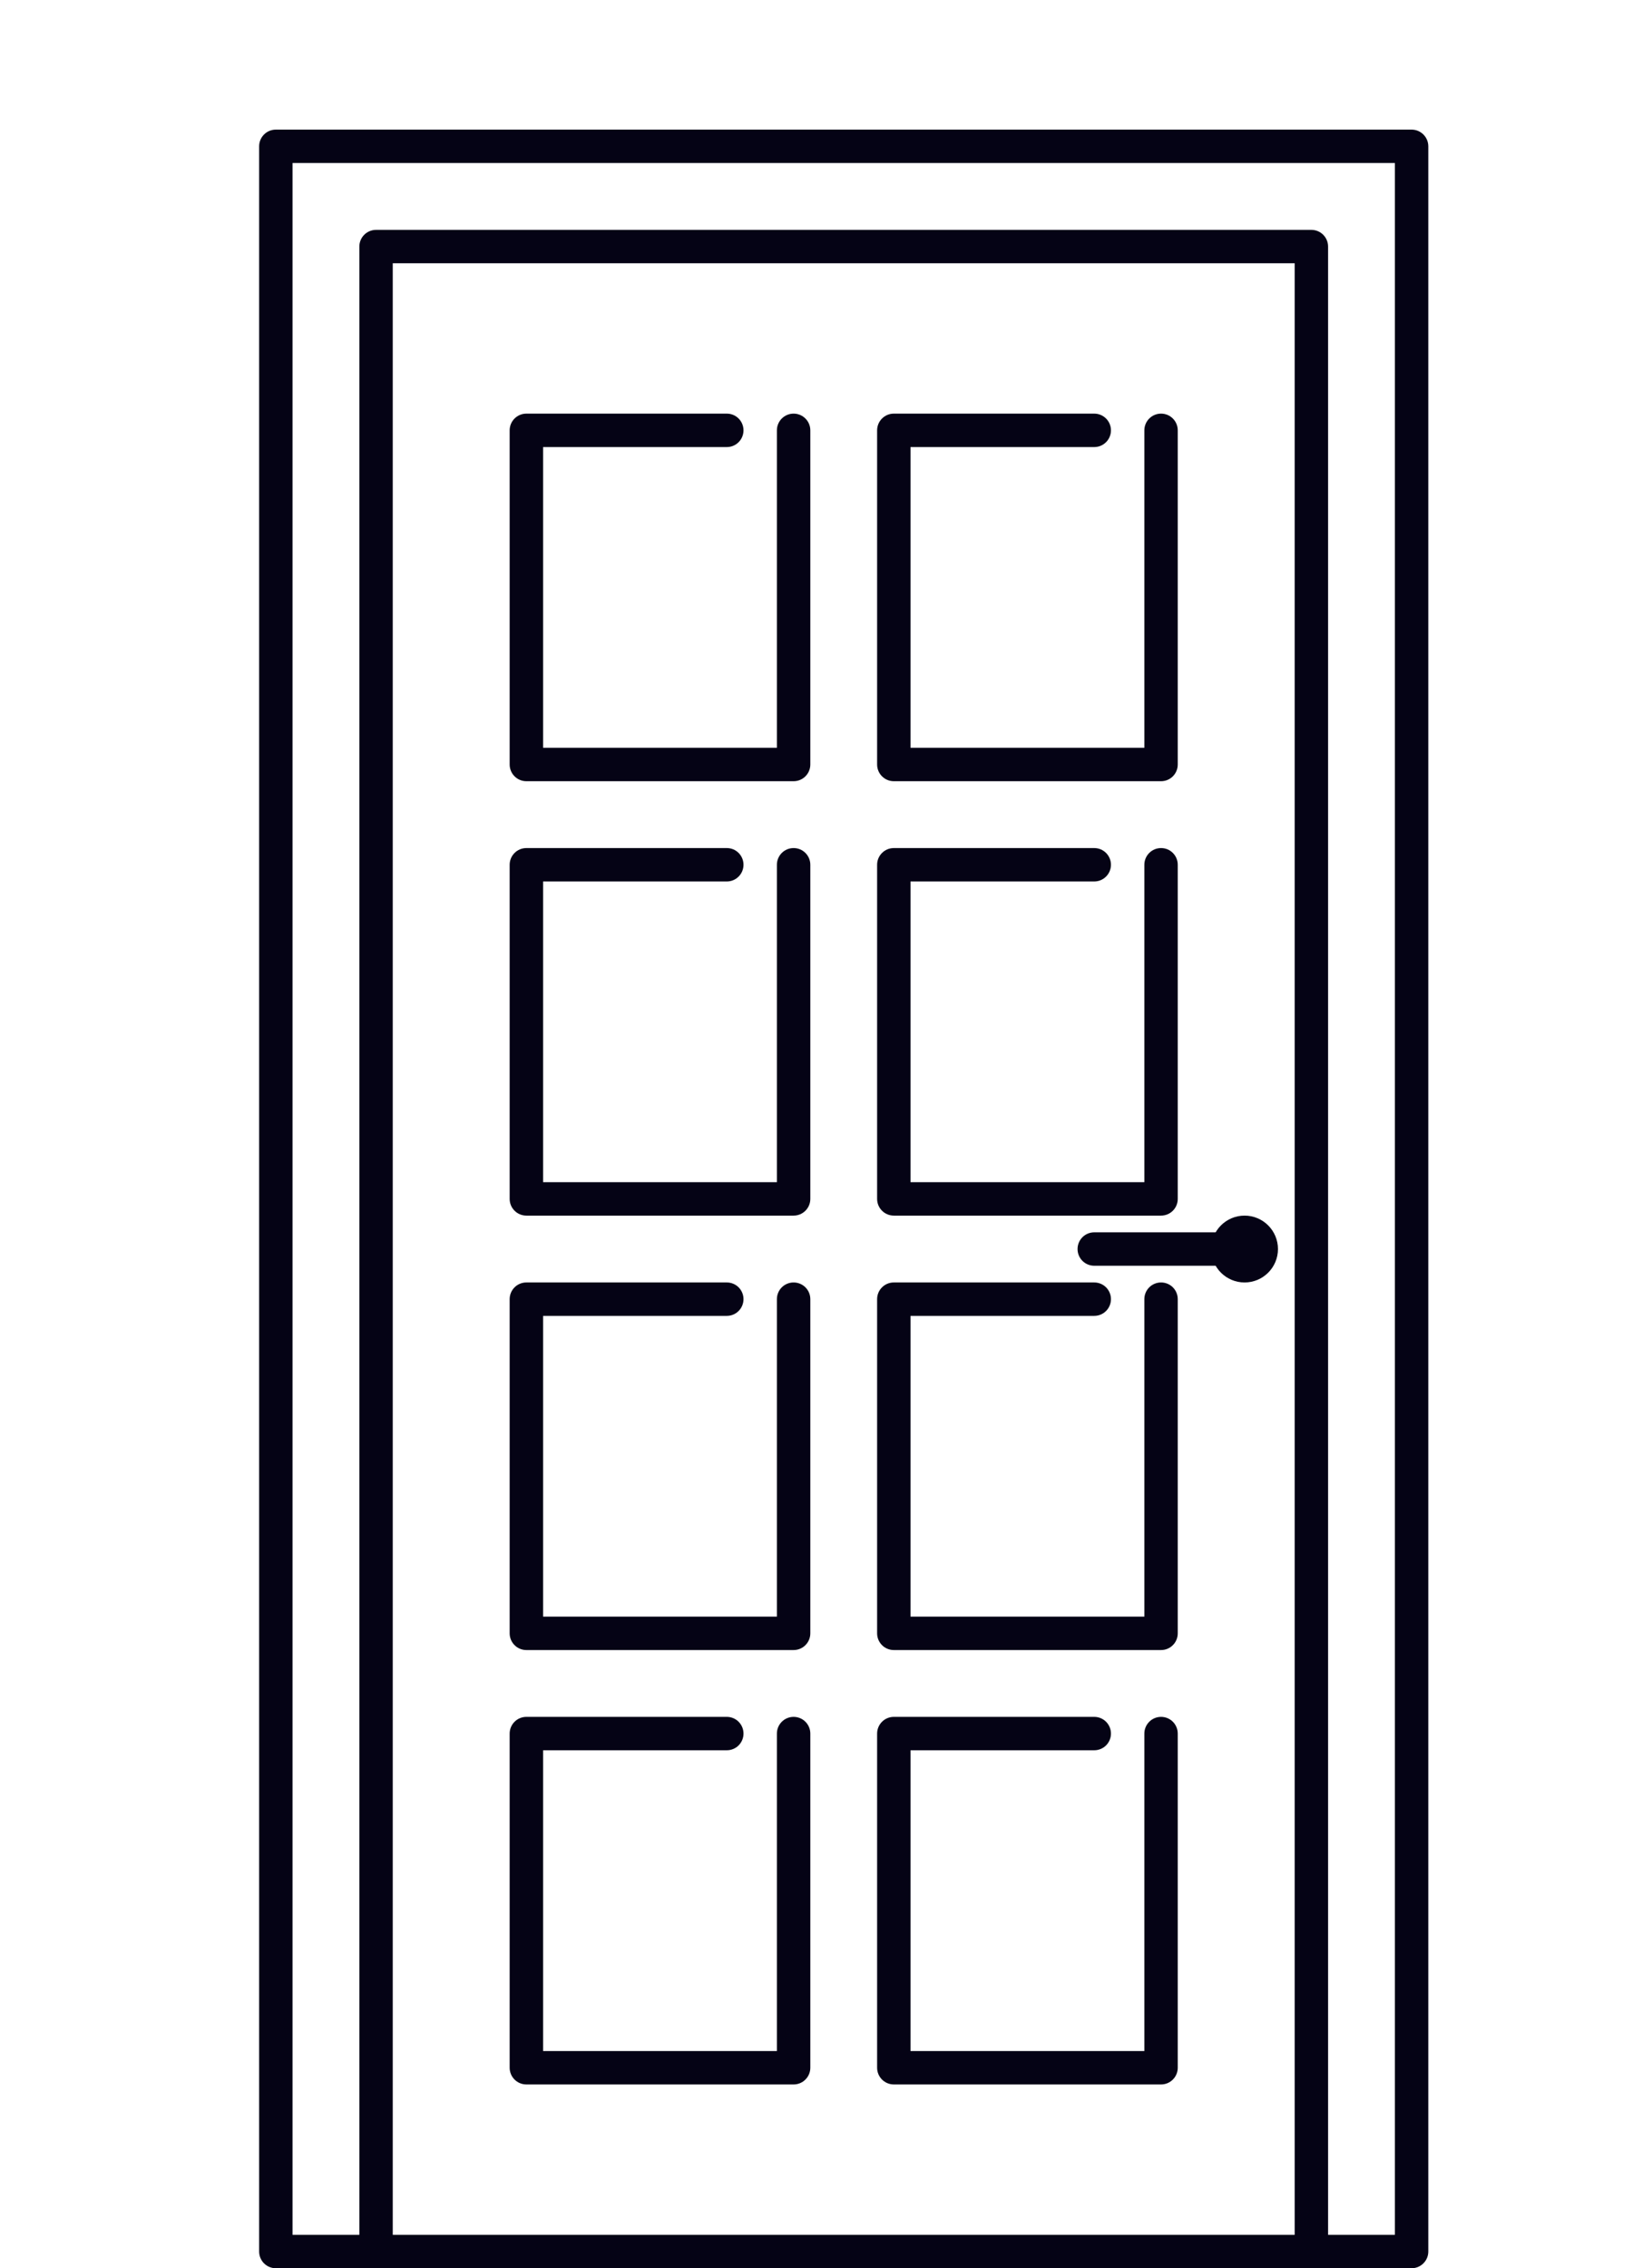 <svg width="51" height="70" viewBox="0 0 51 70" fill="none" xmlns="http://www.w3.org/2000/svg">
<path d="M43.578 4H8.516C8.23 4 8 4.231 8 4.516V69.484C8 69.769 8.23 70 8.516 70H43.578C43.863 70 44.094 69.769 44.094 69.484V4.516C44.094 4.231 43.863 4 43.578 4ZM43.062 68.969H9.031V5.031H43.062V68.969Z" fill="#050315"/>
<path d="M40.484 7.094H11.609C11.324 7.094 11.094 7.325 11.094 7.609V69.484C11.094 69.769 11.324 70 11.609 70C11.895 70 12.125 69.769 12.125 69.484V8.125H39.969V69.484C39.969 69.769 40.199 70 40.484 70C40.77 70 41 69.769 41 69.484V7.609C41 7.325 40.77 7.094 40.484 7.094Z" fill="#050315"/>
<path d="M38.422 39.578C38.991 39.578 39.453 39.116 39.453 38.547C39.453 37.977 38.991 37.515 38.422 37.515C37.852 37.515 37.391 37.977 37.391 38.547C37.391 39.116 37.852 39.578 38.422 39.578Z" fill="#050315"/>
<path d="M38.422 38.031H33.781C33.496 38.031 33.266 38.261 33.266 38.547C33.266 38.832 33.496 39.062 33.781 39.062H38.422C38.707 39.062 38.937 38.832 38.937 38.547C38.937 38.261 38.707 38.031 38.422 38.031Z" fill="#050315"/>
<path d="M24.5 52.984C24.215 52.984 23.984 53.215 23.984 53.5V63.297H16.766V54.015H22.438C22.723 54.015 22.953 53.785 22.953 53.5C22.953 53.215 22.723 52.984 22.438 52.984H16.25C15.965 52.984 15.734 53.215 15.734 53.5V63.812C15.734 64.097 15.965 64.328 16.25 64.328H24.5C24.785 64.328 25.016 64.097 25.016 63.812V53.5C25.016 53.215 24.785 52.984 24.5 52.984Z" fill="#050315"/>
<path d="M35.844 52.984C35.559 52.984 35.328 53.215 35.328 53.5V63.297H28.109V54.015H33.781C34.066 54.015 34.297 53.785 34.297 53.5C34.297 53.215 34.066 52.984 33.781 52.984H27.594C27.309 52.984 27.078 53.215 27.078 53.5V63.812C27.078 64.097 27.309 64.328 27.594 64.328H35.844C36.129 64.328 36.359 64.097 36.359 63.812V53.5C36.359 53.215 36.129 52.984 35.844 52.984Z" fill="#050315"/>
<path d="M24.5 39.578C24.215 39.578 23.984 39.808 23.984 40.093V49.89H16.766V40.609H22.438C22.723 40.609 22.953 40.379 22.953 40.093C22.953 39.808 22.723 39.578 22.438 39.578H16.25C15.965 39.578 15.734 39.808 15.734 40.093V50.406C15.734 50.691 15.965 50.922 16.25 50.922H24.5C24.785 50.922 25.016 50.691 25.016 50.406V40.093C25.016 39.808 24.785 39.578 24.5 39.578Z" fill="#050315"/>
<path d="M35.844 39.578C35.559 39.578 35.328 39.808 35.328 40.093V49.89H28.109V40.609H33.781C34.066 40.609 34.297 40.379 34.297 40.093C34.297 39.808 34.066 39.578 33.781 39.578H27.594C27.309 39.578 27.078 39.808 27.078 40.093V50.406C27.078 50.691 27.309 50.922 27.594 50.922H35.844C36.129 50.922 36.359 50.691 36.359 50.406V40.093C36.359 39.808 36.129 39.578 35.844 39.578Z" fill="#050315"/>
<path d="M24.5 26.172C24.215 26.172 23.984 26.403 23.984 26.687V36.484H16.766V27.203H22.438C22.723 27.203 22.953 26.972 22.953 26.687C22.953 26.403 22.723 26.172 22.438 26.172H16.25C15.965 26.172 15.734 26.403 15.734 26.687V37C15.734 37.284 15.965 37.515 16.25 37.515H24.5C24.785 37.515 25.016 37.284 25.016 37V26.687C25.016 26.403 24.785 26.172 24.5 26.172Z" fill="#050315"/>
<path d="M35.844 26.172C35.559 26.172 35.328 26.403 35.328 26.687V36.484H28.109V27.203H33.781C34.066 27.203 34.297 26.972 34.297 26.687C34.297 26.403 34.066 26.172 33.781 26.172H27.594C27.309 26.172 27.078 26.403 27.078 26.687V37C27.078 37.284 27.309 37.515 27.594 37.515H35.844C36.129 37.515 36.359 37.284 36.359 37V26.687C36.359 26.403 36.129 26.172 35.844 26.172Z" fill="#050315"/>
<path d="M24.5 12.765C24.215 12.765 23.984 12.996 23.984 13.281V23.078H16.766V13.797H22.438C22.723 13.797 22.953 13.566 22.953 13.281C22.953 12.996 22.723 12.765 22.438 12.765H16.25C15.965 12.765 15.734 12.996 15.734 13.281V23.593C15.734 23.878 15.965 24.109 16.25 24.109H24.5C24.785 24.109 25.016 23.878 25.016 23.593V13.281C25.016 12.996 24.785 12.765 24.5 12.765Z" fill="#050315"/>
<path d="M35.844 12.765C35.559 12.765 35.328 12.996 35.328 13.281V23.078H28.109V13.797H33.781C34.066 13.797 34.297 13.566 34.297 13.281C34.297 12.996 34.066 12.765 33.781 12.765H27.594C27.309 12.765 27.078 12.996 27.078 13.281V23.593C27.078 23.878 27.309 24.109 27.594 24.109H35.844C36.129 24.109 36.359 23.878 36.359 23.593V13.281C36.359 12.996 36.129 12.765 35.844 12.765Z" fill="#050315"/>
</svg>
